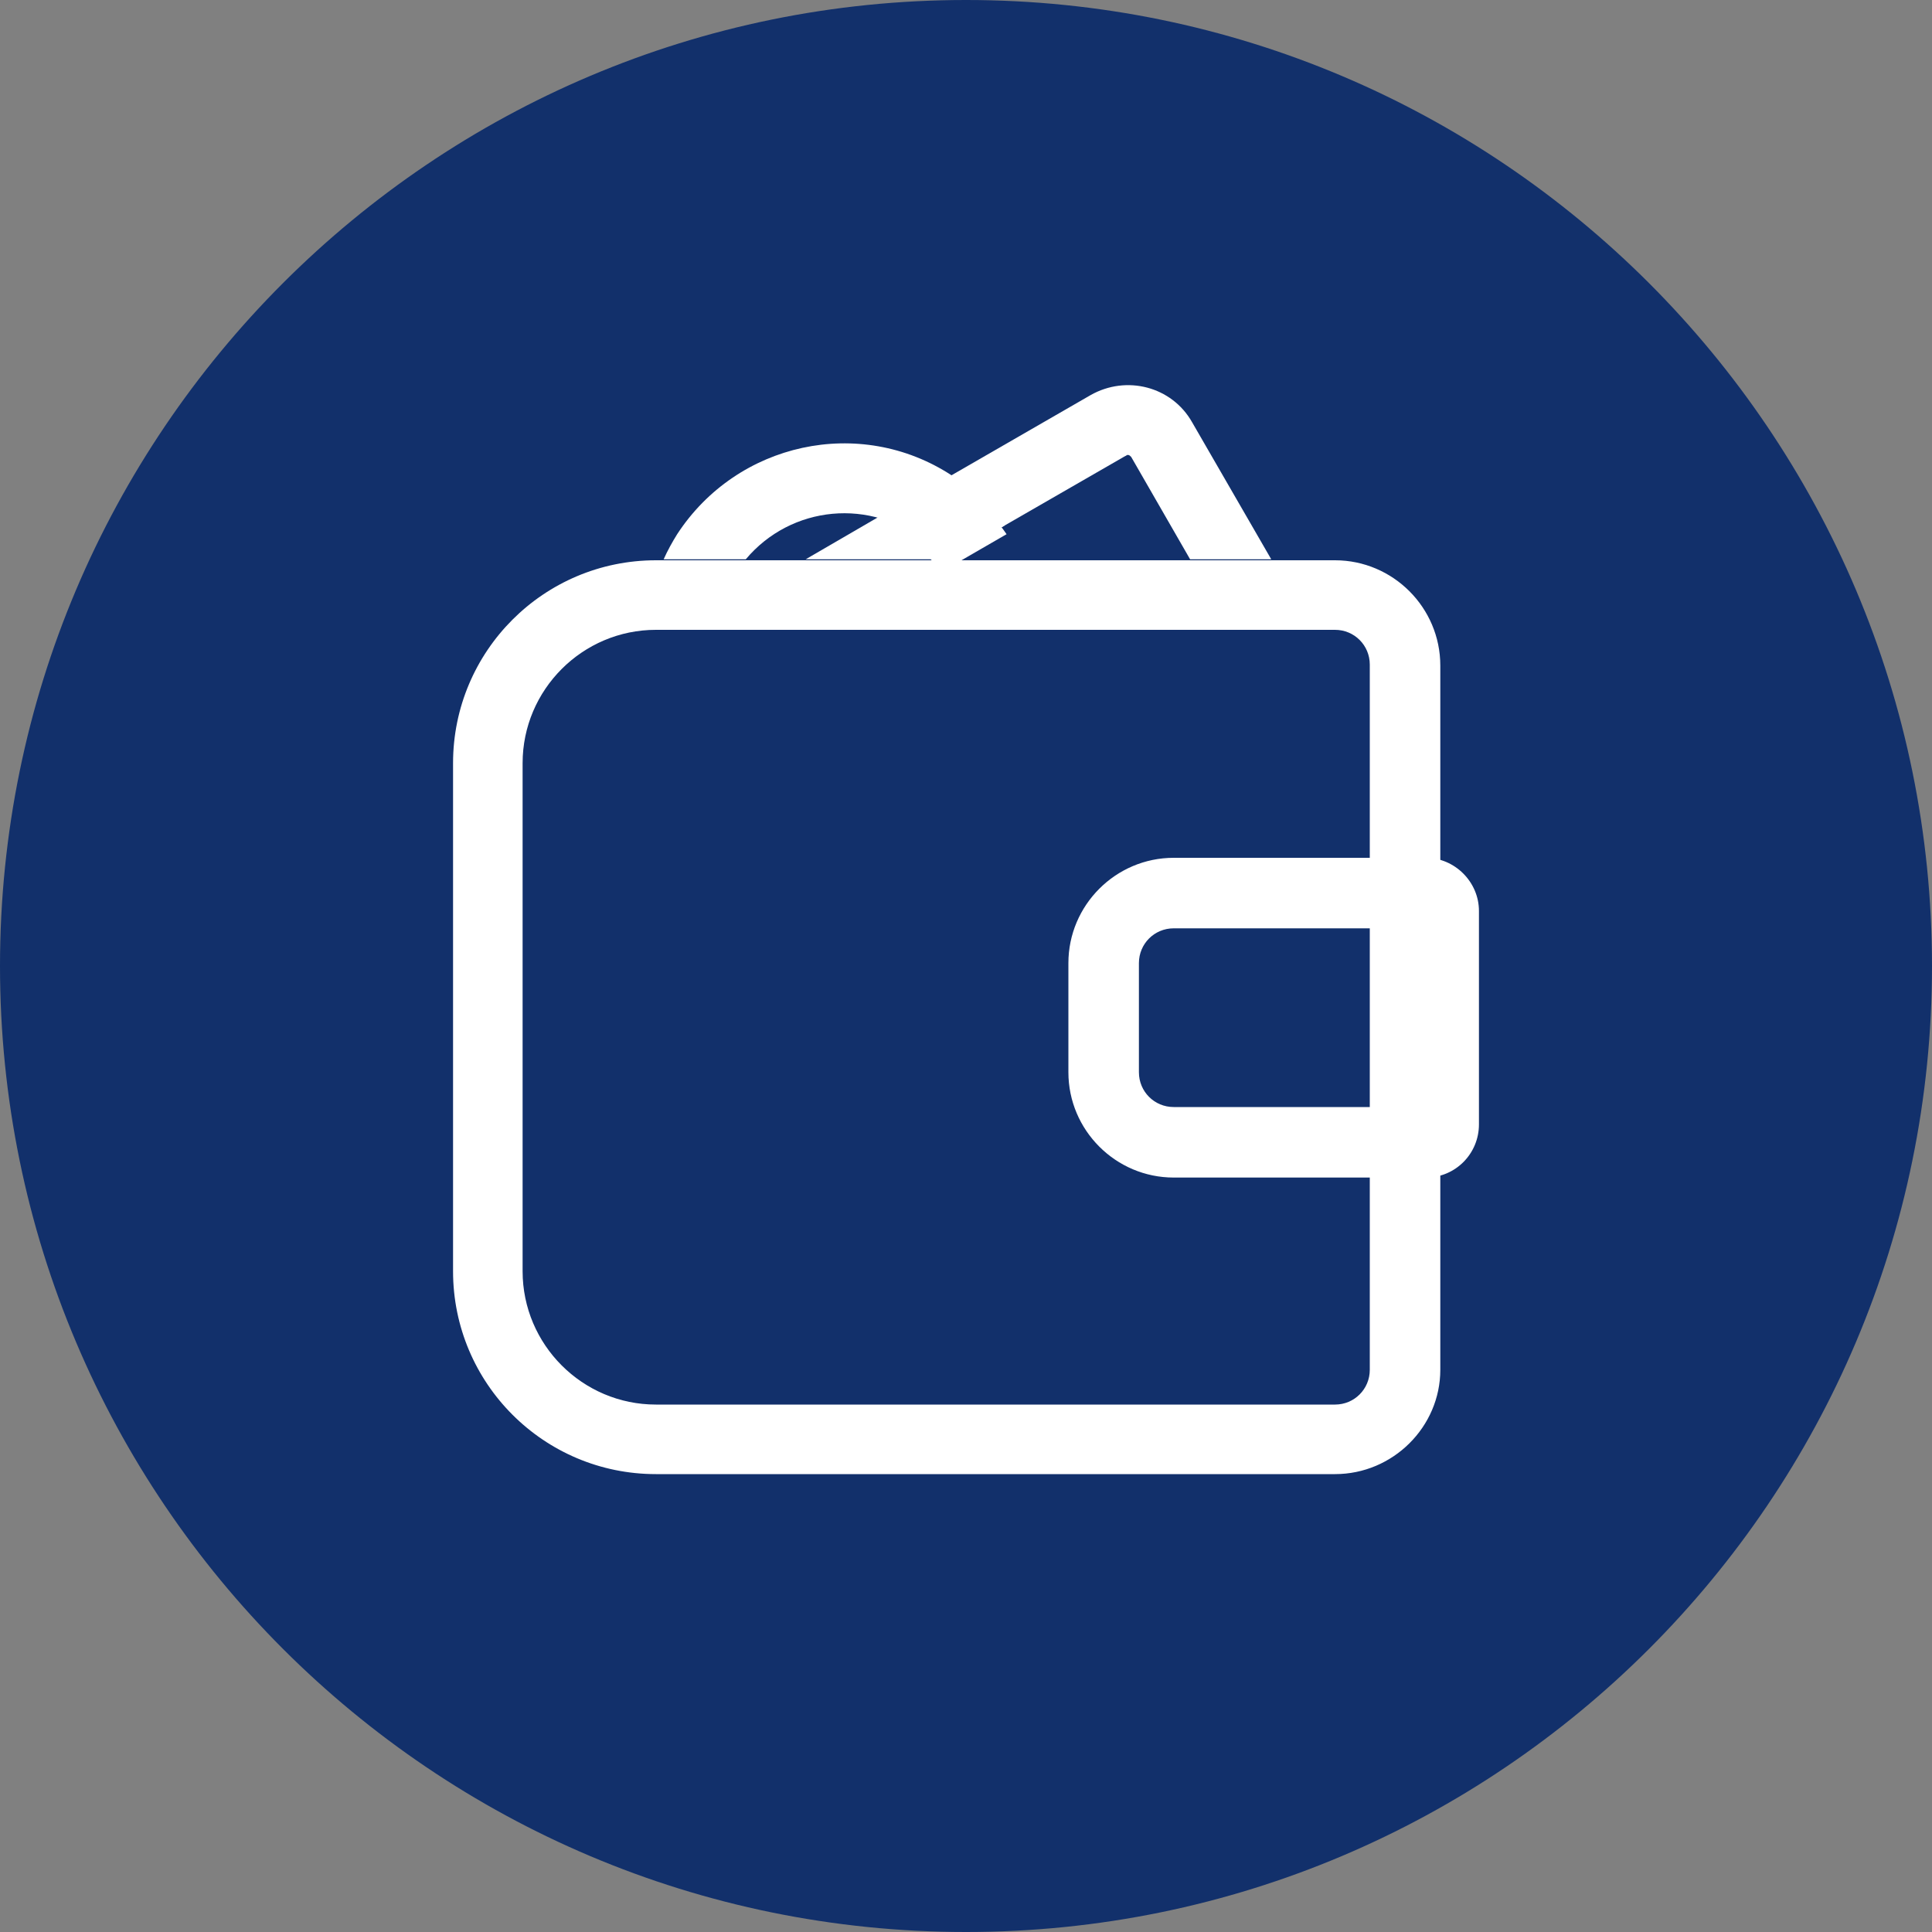 <?xml version="1.0" standalone="no"?><!DOCTYPE svg PUBLIC "-//W3C//DTD SVG 1.1//EN" "http://www.w3.org/Graphics/SVG/1.1/DTD/svg11.dtd"><svg t="1734921836259" class="icon" viewBox="0 0 1024 1024" version="1.1" xmlns="http://www.w3.org/2000/svg" p-id="12808" xmlns:xlink="http://www.w3.org/1999/xlink" width="256" height="256"><rect x="0" y="0" width="1024" height="1024" fill="#808080" stroke="none"/><path d="M0 512c0 282.624 229.376 512 512 512s512-229.376 512-512S794.624 0 512 0 0 229.376 0 512z" fill="#12306B" p-id="12809"></path><path d="M504.32 251.904C455.68 220.16 390.656 234.496 358.912 283.136c-2.56 4.096-5.12 8.704-7.168 13.312h43.52c24.064-28.672 66.56-32.768 95.744-8.704 3.072 2.56 6.144 5.632 8.704 8.704l0.512 0.512 1.024-0.512 31.232-17.92c-7.68-10.24-17.408-19.456-28.16-26.624z" fill="#FFFFFF" p-id="12810"></path><path d="M631.808 223.744c-10.752-18.944-34.816-25.088-53.76-14.336l-73.728 42.496-39.424 22.528-37.888 22.016h74.24l31.232-17.92 64-36.864c0.512 0 0.512-0.512 1.024-0.512h0.512c0.512 0 1.024 0.512 1.536 1.024l31.232 54.272h43.008l-41.984-72.704z" fill="#FFFFFF" p-id="12811"></path><path d="M503.808 254.976l-41.472 24.064c14.336 4.096 26.624 11.776 36.352 23.04h2.048l32.768-18.944c-7.68-11.264-17.92-20.992-29.696-28.16z" fill="#FFFFFF" p-id="12812"></path><path d="M707.584 781.312H347.648c-59.392 0-107.52-48.128-107.52-107.52V404.48c0-59.392 48.128-107.52 107.52-107.52h359.936c30.72 0 55.808 25.088 55.808 55.808v373.248c0 30.208-25.088 55.296-55.808 55.296 0.512 0 0 0 0 0zM276.992 404.48v269.312c0 38.912 31.744 70.656 70.656 70.656h359.936c10.24 0 18.432-8.192 18.432-18.432v-373.76c0-10.24-8.192-18.432-18.432-18.432H347.648c-38.912 0-70.656 31.744-70.656 70.656z" fill="#FFFFFF" p-id="12813"></path><path d="M755.712 624.128h-133.632c-30.72 0-55.808-25.088-55.808-55.808V510.464c0-30.72 25.088-55.808 55.808-55.808h133.632c15.36 0 28.16 12.8 28.16 28.16v113.152c0 15.36-12.288 28.16-28.16 28.16z m-152.064-113.664V568.32c0 10.24 8.192 18.432 18.432 18.432h124.416V492.032h-124.416c-10.24 0-18.432 8.192-18.432 18.432z" fill="#FFFFFF" p-id="12814"></path></svg>